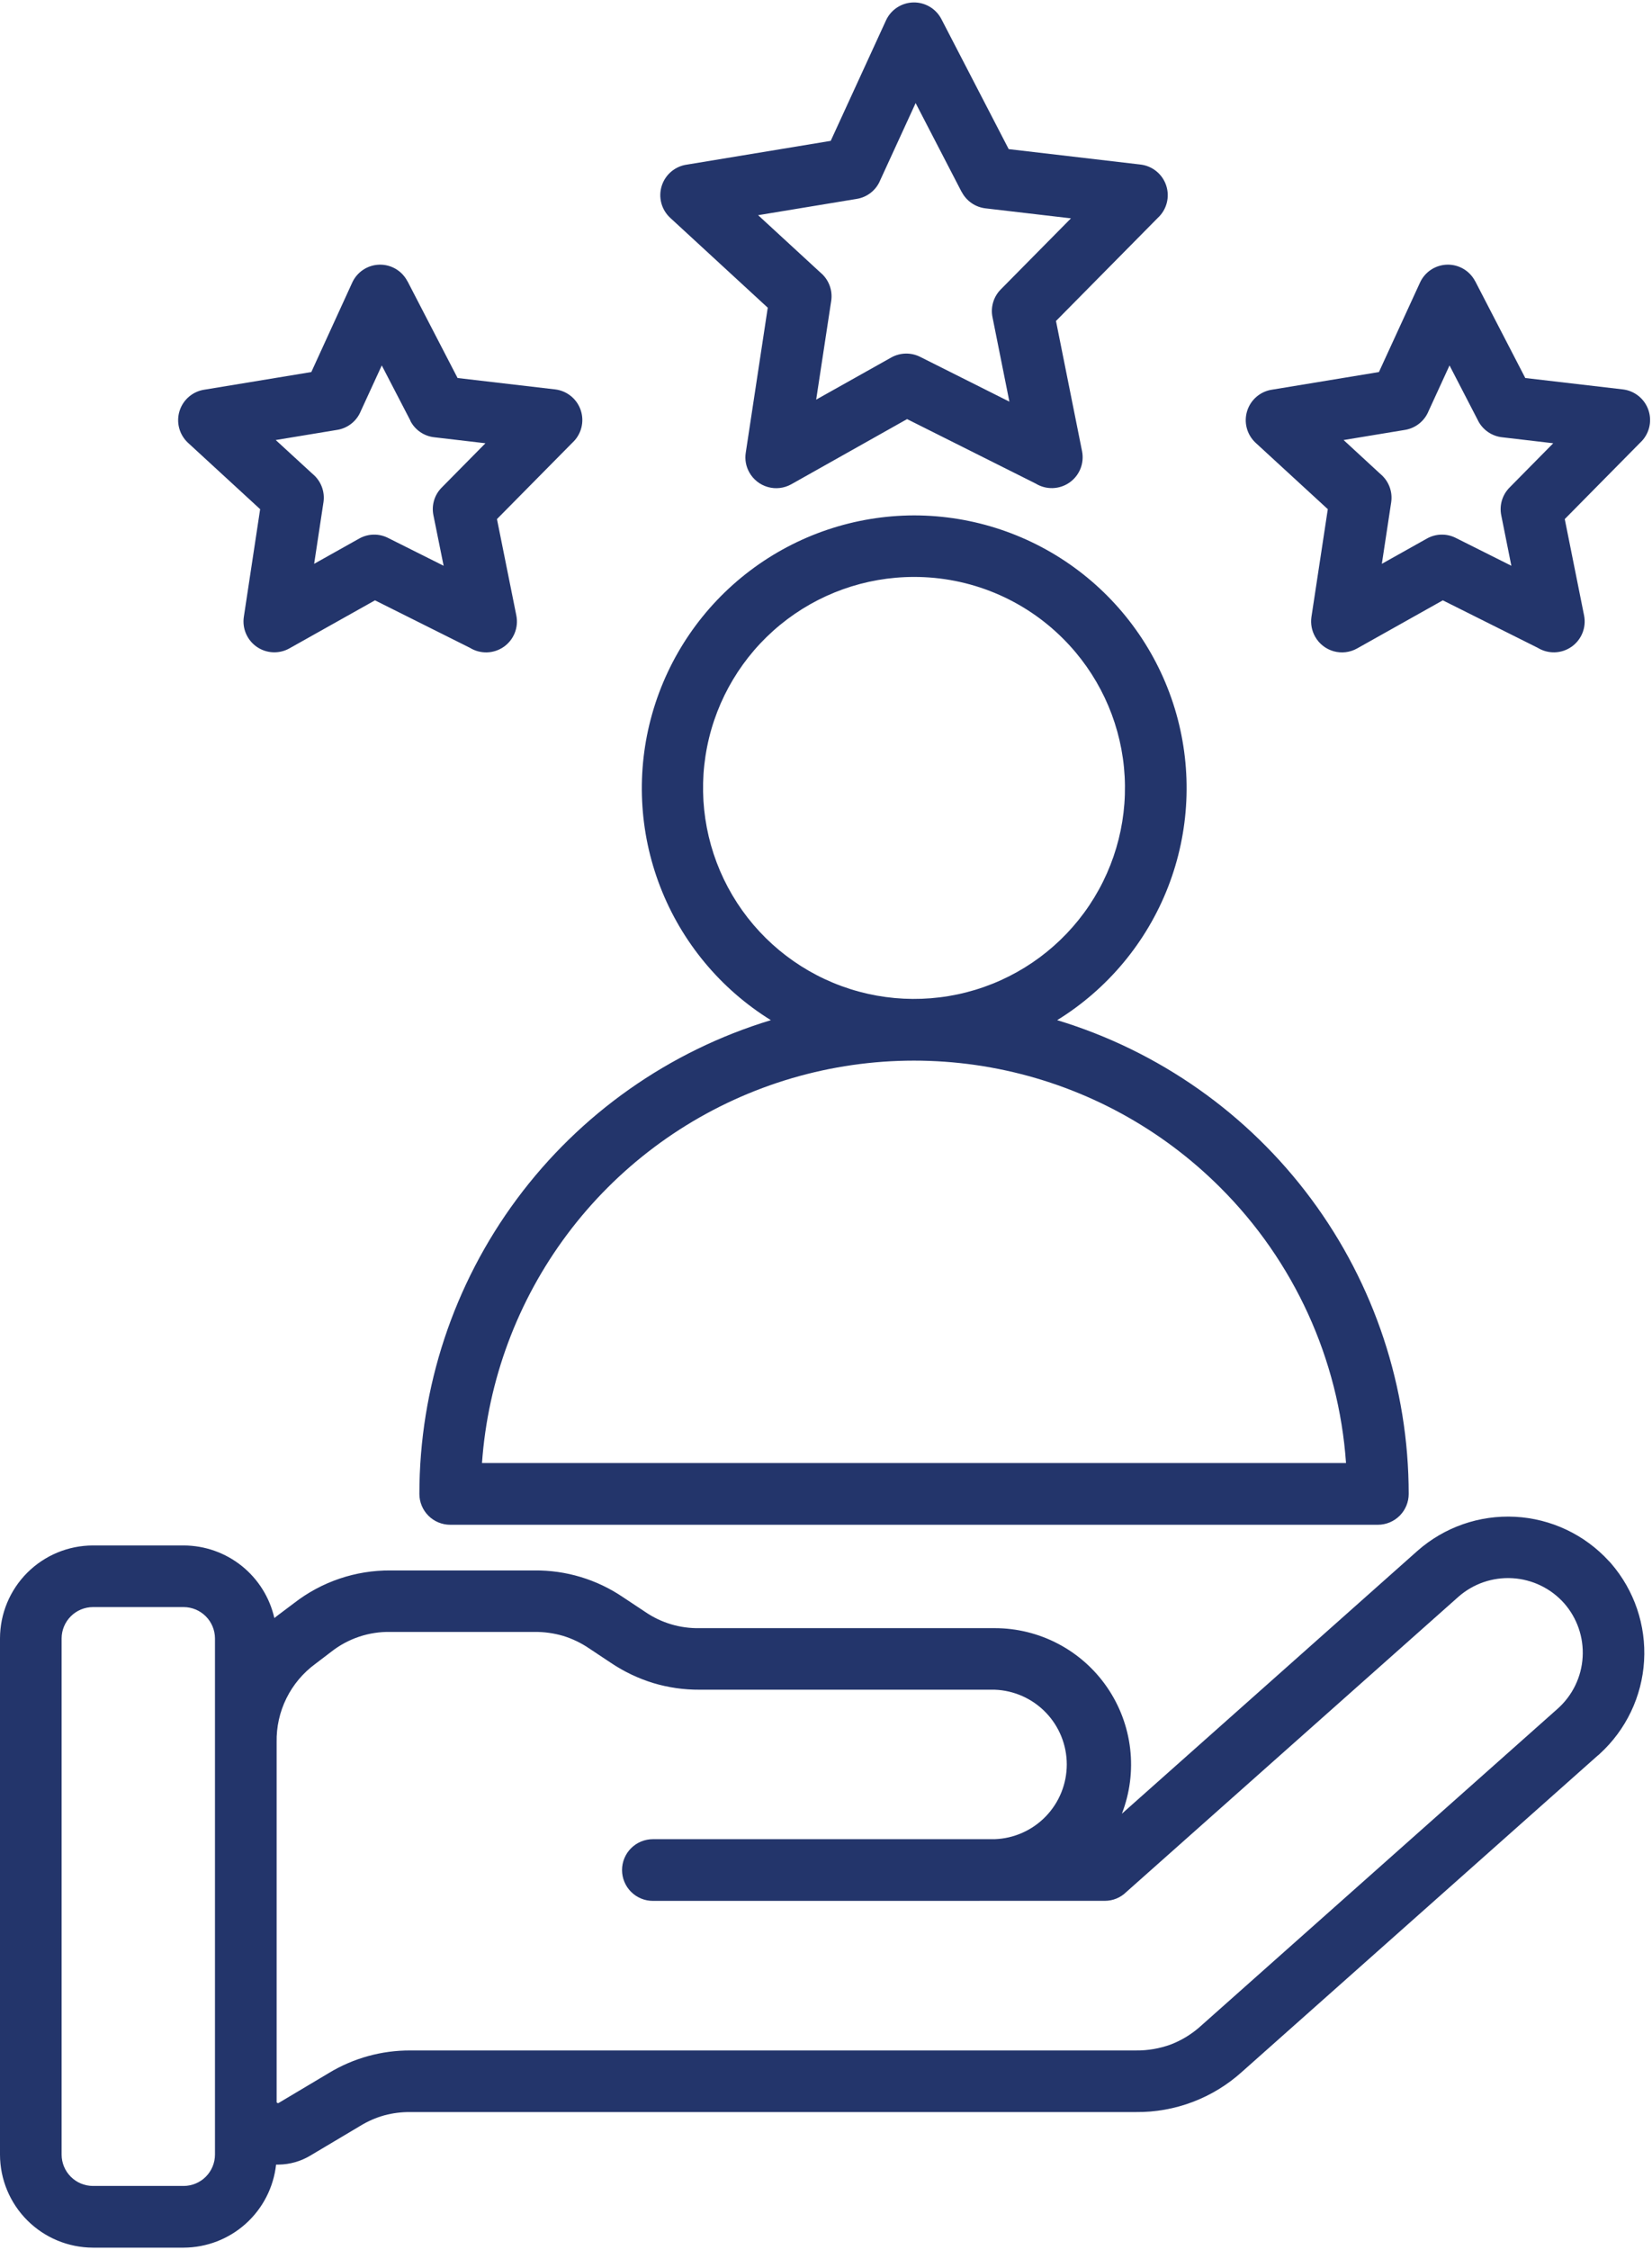 <svg width="368" height="501" viewBox="0 0 368 501" fill="none" xmlns="http://www.w3.org/2000/svg">
<path fill-rule="evenodd" clip-rule="evenodd" d="M61.981 359.657L65.496 357.015C71.651 352.232 79.242 349.666 87.037 349.733H119.074C126.084 349.665 132.947 351.735 138.75 355.667L143.713 358.959C147.272 361.404 151.508 362.672 155.826 362.584H221.57C226.505 362.582 231.367 363.782 235.734 366.081C240.101 368.379 243.842 371.707 246.633 375.777C249.424 379.846 251.182 384.535 251.753 389.436C252.325 394.338 251.693 399.304 249.913 403.907L315.747 345.379C321.731 340.09 329.553 337.363 337.528 337.785C345.503 338.207 352.993 341.745 358.386 347.635C358.56 347.801 358.724 347.978 358.877 348.164C364.063 354.165 366.703 361.952 366.236 369.869C365.769 377.786 362.232 385.208 356.377 390.559C356.212 390.722 356.035 390.874 355.849 391.013L276.691 461.367C270.213 467.237 261.757 470.445 253.015 470.35H91.45C89.488 470.326 87.533 470.57 85.637 471.074C83.736 471.603 81.92 472.396 80.241 473.431L69.142 480.036C67.009 481.321 64.572 482.016 62.082 482.049C61.892 482.049 61.691 482.049 61.501 482.049C60.941 487.12 58.535 491.808 54.74 495.219C50.946 498.63 46.029 500.525 40.926 500.544H20.696C15.209 500.53 9.952 498.344 6.073 494.464C2.195 490.584 0.011 485.326 0 479.84V364.862C0.01 359.377 2.193 354.119 6.072 350.241C9.952 346.362 15.21 344.179 20.696 344.169H40.926C45.624 344.183 50.178 345.789 53.845 348.725C57.512 351.66 60.075 355.753 61.115 360.333C61.4 360.101 61.691 359.879 61.981 359.657ZM328.626 62.643L339.772 84.182L361.514 86.718C362.819 86.873 364.052 87.4 365.067 88.235C366.082 89.069 366.836 90.178 367.24 91.428C367.644 92.678 367.68 94.019 367.346 95.289C367.011 96.56 366.319 97.708 365.351 98.597L348.566 115.596L352.873 137.082C353.131 138.391 353.001 139.747 352.5 140.984C351.999 142.221 351.149 143.285 350.053 144.047C348.958 144.808 347.664 145.234 346.33 145.273C344.996 145.311 343.679 144.96 342.541 144.263L321.402 133.694L302.286 144.421C300.697 145.305 298.823 145.524 297.074 145.028C295.324 144.533 293.843 143.365 292.953 141.779C292.206 140.451 291.918 138.913 292.134 137.404L295.781 113.393L279.688 98.597C278.737 97.71 278.057 96.572 277.727 95.315C277.397 94.057 277.431 92.732 277.825 91.493C278.218 90.254 278.955 89.152 279.95 88.315C280.945 87.478 282.157 86.941 283.446 86.766L307.169 82.855L316.318 62.939C316.85 61.771 317.7 60.776 318.771 60.068C319.843 59.361 321.092 58.97 322.376 58.939C323.659 58.909 324.925 59.241 326.029 59.897C327.133 60.553 328.029 61.507 328.616 62.648L328.626 62.643ZM329.271 93.704L322.897 81.381L318.231 91.543C317.788 92.633 317.072 93.592 316.153 94.327C315.233 95.061 314.139 95.547 312.978 95.738L299.3 97.995L307.487 105.546C308.398 106.3 309.099 107.276 309.522 108.38C309.945 109.485 310.076 110.68 309.902 111.85L307.82 125.562L317.861 119.934C318.835 119.387 319.928 119.087 321.044 119.06C322.161 119.033 323.267 119.281 324.266 119.781L336.67 125.995L334.413 114.724C334.196 113.63 334.249 112.5 334.569 111.432C334.889 110.363 335.465 109.389 336.247 108.595L345.998 98.713L334.588 97.376C333.47 97.249 332.4 96.848 331.473 96.211C330.546 95.573 329.79 94.718 329.271 93.72V93.704ZM90.779 62.643L101.93 84.182L123.667 86.718C124.971 86.874 126.204 87.401 127.218 88.236C128.232 89.072 128.985 90.18 129.389 91.43C129.792 92.68 129.828 94.02 129.493 95.29C129.158 96.561 128.466 97.708 127.498 98.597L110.703 115.596L115.021 137.082C115.281 138.393 115.152 139.752 114.651 140.992C114.15 142.232 113.298 143.298 112.199 144.061C111.1 144.823 109.803 145.248 108.466 145.284C107.129 145.32 105.811 144.965 104.673 144.263L83.533 133.694L64.418 144.421C63.297 145.037 62.027 145.327 60.751 145.26C59.474 145.193 58.242 144.771 57.191 144.042C56.142 143.313 55.316 142.305 54.807 141.133C54.299 139.96 54.128 138.669 54.313 137.404L57.949 113.393L41.867 98.597C40.916 97.71 40.236 96.572 39.906 95.315C39.576 94.057 39.61 92.732 40.004 91.493C40.397 90.254 41.134 89.152 42.129 88.315C43.124 87.478 44.336 86.941 45.625 86.766L69.349 82.855L78.46 62.939C78.993 61.771 79.844 60.776 80.915 60.069C81.987 59.362 83.237 58.971 84.52 58.941C85.804 58.91 87.07 59.242 88.174 59.898C89.278 60.553 90.176 61.507 90.763 62.648L90.779 62.643ZM91.434 93.704L85.045 81.381L80.373 91.543C79.93 92.639 79.21 93.602 78.284 94.338C77.358 95.073 76.257 95.555 75.088 95.738L61.421 97.995L69.639 105.546C70.55 106.3 71.252 107.276 71.675 108.38C72.098 109.485 72.229 110.68 72.055 111.85L69.978 125.562L80.019 119.934C80.991 119.387 82.082 119.087 83.197 119.06C84.312 119.033 85.417 119.281 86.414 119.781L98.823 125.995L96.545 114.724C96.324 113.63 96.375 112.499 96.695 111.43C97.015 110.361 97.593 109.387 98.379 108.595L108.135 98.713L96.724 97.376C95.605 97.252 94.534 96.853 93.607 96.216C92.679 95.578 91.924 94.72 91.408 93.72L91.434 93.704ZM209.689 4.221L224.699 33.21L254.067 36.645C255.372 36.8 256.606 37.325 257.621 38.16C258.637 38.994 259.392 40.102 259.796 41.353C260.2 42.604 260.238 43.944 259.903 45.215C259.569 46.486 258.877 47.634 257.909 48.524L235.231 71.484L241.045 100.52C241.299 101.829 241.168 103.183 240.666 104.418C240.164 105.653 239.314 106.716 238.218 107.476C237.123 108.236 235.83 108.661 234.498 108.699C233.165 108.738 231.85 108.387 230.713 107.691L202.063 93.334L176.252 107.855C174.664 108.737 172.79 108.955 171.042 108.459C169.294 107.964 167.813 106.797 166.924 105.213C166.172 103.888 165.889 102.348 166.121 100.843L171.025 68.525L149.283 48.498C148.329 47.611 147.646 46.473 147.314 45.214C146.982 43.955 147.015 42.627 147.409 41.386C147.803 40.145 148.541 39.041 149.538 38.204C150.535 37.366 151.75 36.83 153.04 36.656L185.051 31.371L197.381 4.507C197.922 3.347 198.777 2.362 199.849 1.662C200.921 0.962 202.167 0.575 203.447 0.546C204.726 0.516 205.989 0.845 207.092 1.494C208.195 2.143 209.095 3.088 209.689 4.221ZM214.203 42.727L203.966 22.954L196.091 40.106C195.652 41.2 194.936 42.16 194.015 42.895C193.093 43.629 191.997 44.112 190.833 44.297L168.879 47.922L182.736 60.678C183.649 61.43 184.353 62.406 184.778 63.511C185.203 64.615 185.335 65.811 185.162 66.982L181.811 88.996L198.538 79.611C199.513 79.067 200.606 78.769 201.722 78.742C202.838 78.715 203.944 78.961 204.943 79.457L224.852 89.445L221.084 70.617C220.863 69.523 220.914 68.391 221.232 67.32C221.55 66.25 222.125 65.274 222.907 64.477L238.566 48.624L219.54 46.4C218.421 46.27 217.35 45.868 216.423 45.227C215.496 44.587 214.741 43.728 214.224 42.727H214.203ZM203.601 114.777C190.399 114.809 177.566 119.139 167.044 127.112C156.521 135.084 148.882 146.266 145.279 158.965C141.677 171.665 142.309 185.192 147.079 197.5C151.849 209.809 160.498 220.23 171.717 227.188C149.075 234.051 129.241 248.012 115.142 267.01C101.044 286.008 93.428 309.035 93.421 332.692C93.421 333.594 93.599 334.487 93.944 335.32C94.29 336.154 94.796 336.911 95.434 337.549C96.072 338.187 96.829 338.693 97.662 339.038C98.496 339.383 99.389 339.561 100.292 339.561H306.932C308.754 339.561 310.501 338.837 311.79 337.549C313.078 336.261 313.802 334.514 313.802 332.692C313.797 309.033 306.181 286.004 292.08 267.005C277.979 248.007 258.141 234.047 235.496 227.188C246.743 220.246 255.419 209.826 260.207 197.508C264.995 185.19 265.633 171.647 262.026 158.933C258.419 146.22 250.762 135.029 240.218 127.06C229.674 119.091 216.818 114.779 203.601 114.777ZM236.843 142.255C244.529 149.943 249.31 160.058 250.374 170.876C251.437 181.693 248.716 192.545 242.675 201.582C236.633 210.619 227.645 217.283 217.241 220.437C206.838 223.591 195.662 223.041 185.618 218.88C175.575 214.72 167.285 207.206 162.16 197.619C157.036 188.032 155.394 176.966 157.515 166.305C159.636 155.644 165.388 146.047 173.791 139.151C182.195 132.255 192.73 128.485 203.601 128.484C209.776 128.474 215.893 129.686 221.598 132.049C227.303 134.413 232.484 137.881 236.843 142.255ZM271.829 264.462C288.27 280.858 298.22 302.651 299.839 325.812H107.368C108.682 307.362 115.273 289.679 126.356 274.87C137.438 260.061 152.546 248.75 169.878 242.284C187.209 235.819 206.035 234.472 224.111 238.404C242.186 242.336 258.751 251.382 271.829 264.462ZM47.887 364.862C47.878 363.018 47.143 361.251 45.839 359.946C44.536 358.641 42.771 357.903 40.926 357.892H20.696C18.849 357.9 17.081 358.637 15.776 359.943C14.47 361.248 13.733 363.016 13.725 364.862V479.83C13.729 481.678 14.465 483.449 15.771 484.756C17.077 486.063 18.848 486.799 20.696 486.805H40.926C42.773 486.797 44.54 486.059 45.844 484.752C47.148 483.445 47.882 481.676 47.887 479.83V364.862ZM145.435 423.321C144.533 423.321 143.64 423.143 142.806 422.798C141.973 422.453 141.215 421.947 140.577 421.309C139.939 420.671 139.433 419.914 139.088 419.08C138.743 418.247 138.565 417.353 138.565 416.451C138.565 415.549 138.743 414.656 139.088 413.823C139.433 412.989 139.939 412.232 140.577 411.594C141.215 410.956 141.973 410.45 142.806 410.105C143.64 409.76 144.533 409.582 145.435 409.582H221.57C225.882 409.428 229.967 407.607 232.963 404.502C235.96 401.398 237.635 397.251 237.635 392.937C237.635 388.622 235.96 384.476 232.963 381.371C229.967 378.266 225.882 376.445 221.57 376.292H155.826C152.349 376.315 148.888 375.82 145.557 374.823C142.22 373.802 139.05 372.298 136.15 370.357L131.187 367.06C129.419 365.861 127.48 364.933 125.437 364.307C123.378 363.703 121.241 363.405 119.095 363.424H87.037C82.224 363.317 77.524 364.89 73.746 367.874L70.242 370.542C67.511 372.545 65.303 375.174 63.803 378.209C62.303 381.244 61.555 384.595 61.622 387.98V468.02C61.622 468.12 61.622 468.178 61.622 468.189C61.659 468.238 61.708 468.276 61.765 468.3C61.82 468.339 61.883 468.364 61.95 468.374C62.006 468.358 62.06 468.333 62.108 468.3L73.207 461.684C78.704 458.342 85.022 456.593 91.455 456.632H253.026C255.699 456.662 258.355 456.203 260.863 455.28C263.341 454.315 265.618 452.9 267.58 451.105L346.991 380.519C350.289 377.581 352.288 373.456 352.55 369.048C352.813 364.64 351.317 360.307 348.392 356.999C345.447 353.712 341.322 351.722 336.916 351.462C332.511 351.201 328.18 352.692 324.869 355.609L250.88 421.36C249.604 422.617 247.883 423.318 246.092 423.31L145.435 423.321Z" fill="#23356B"/>
</svg>
